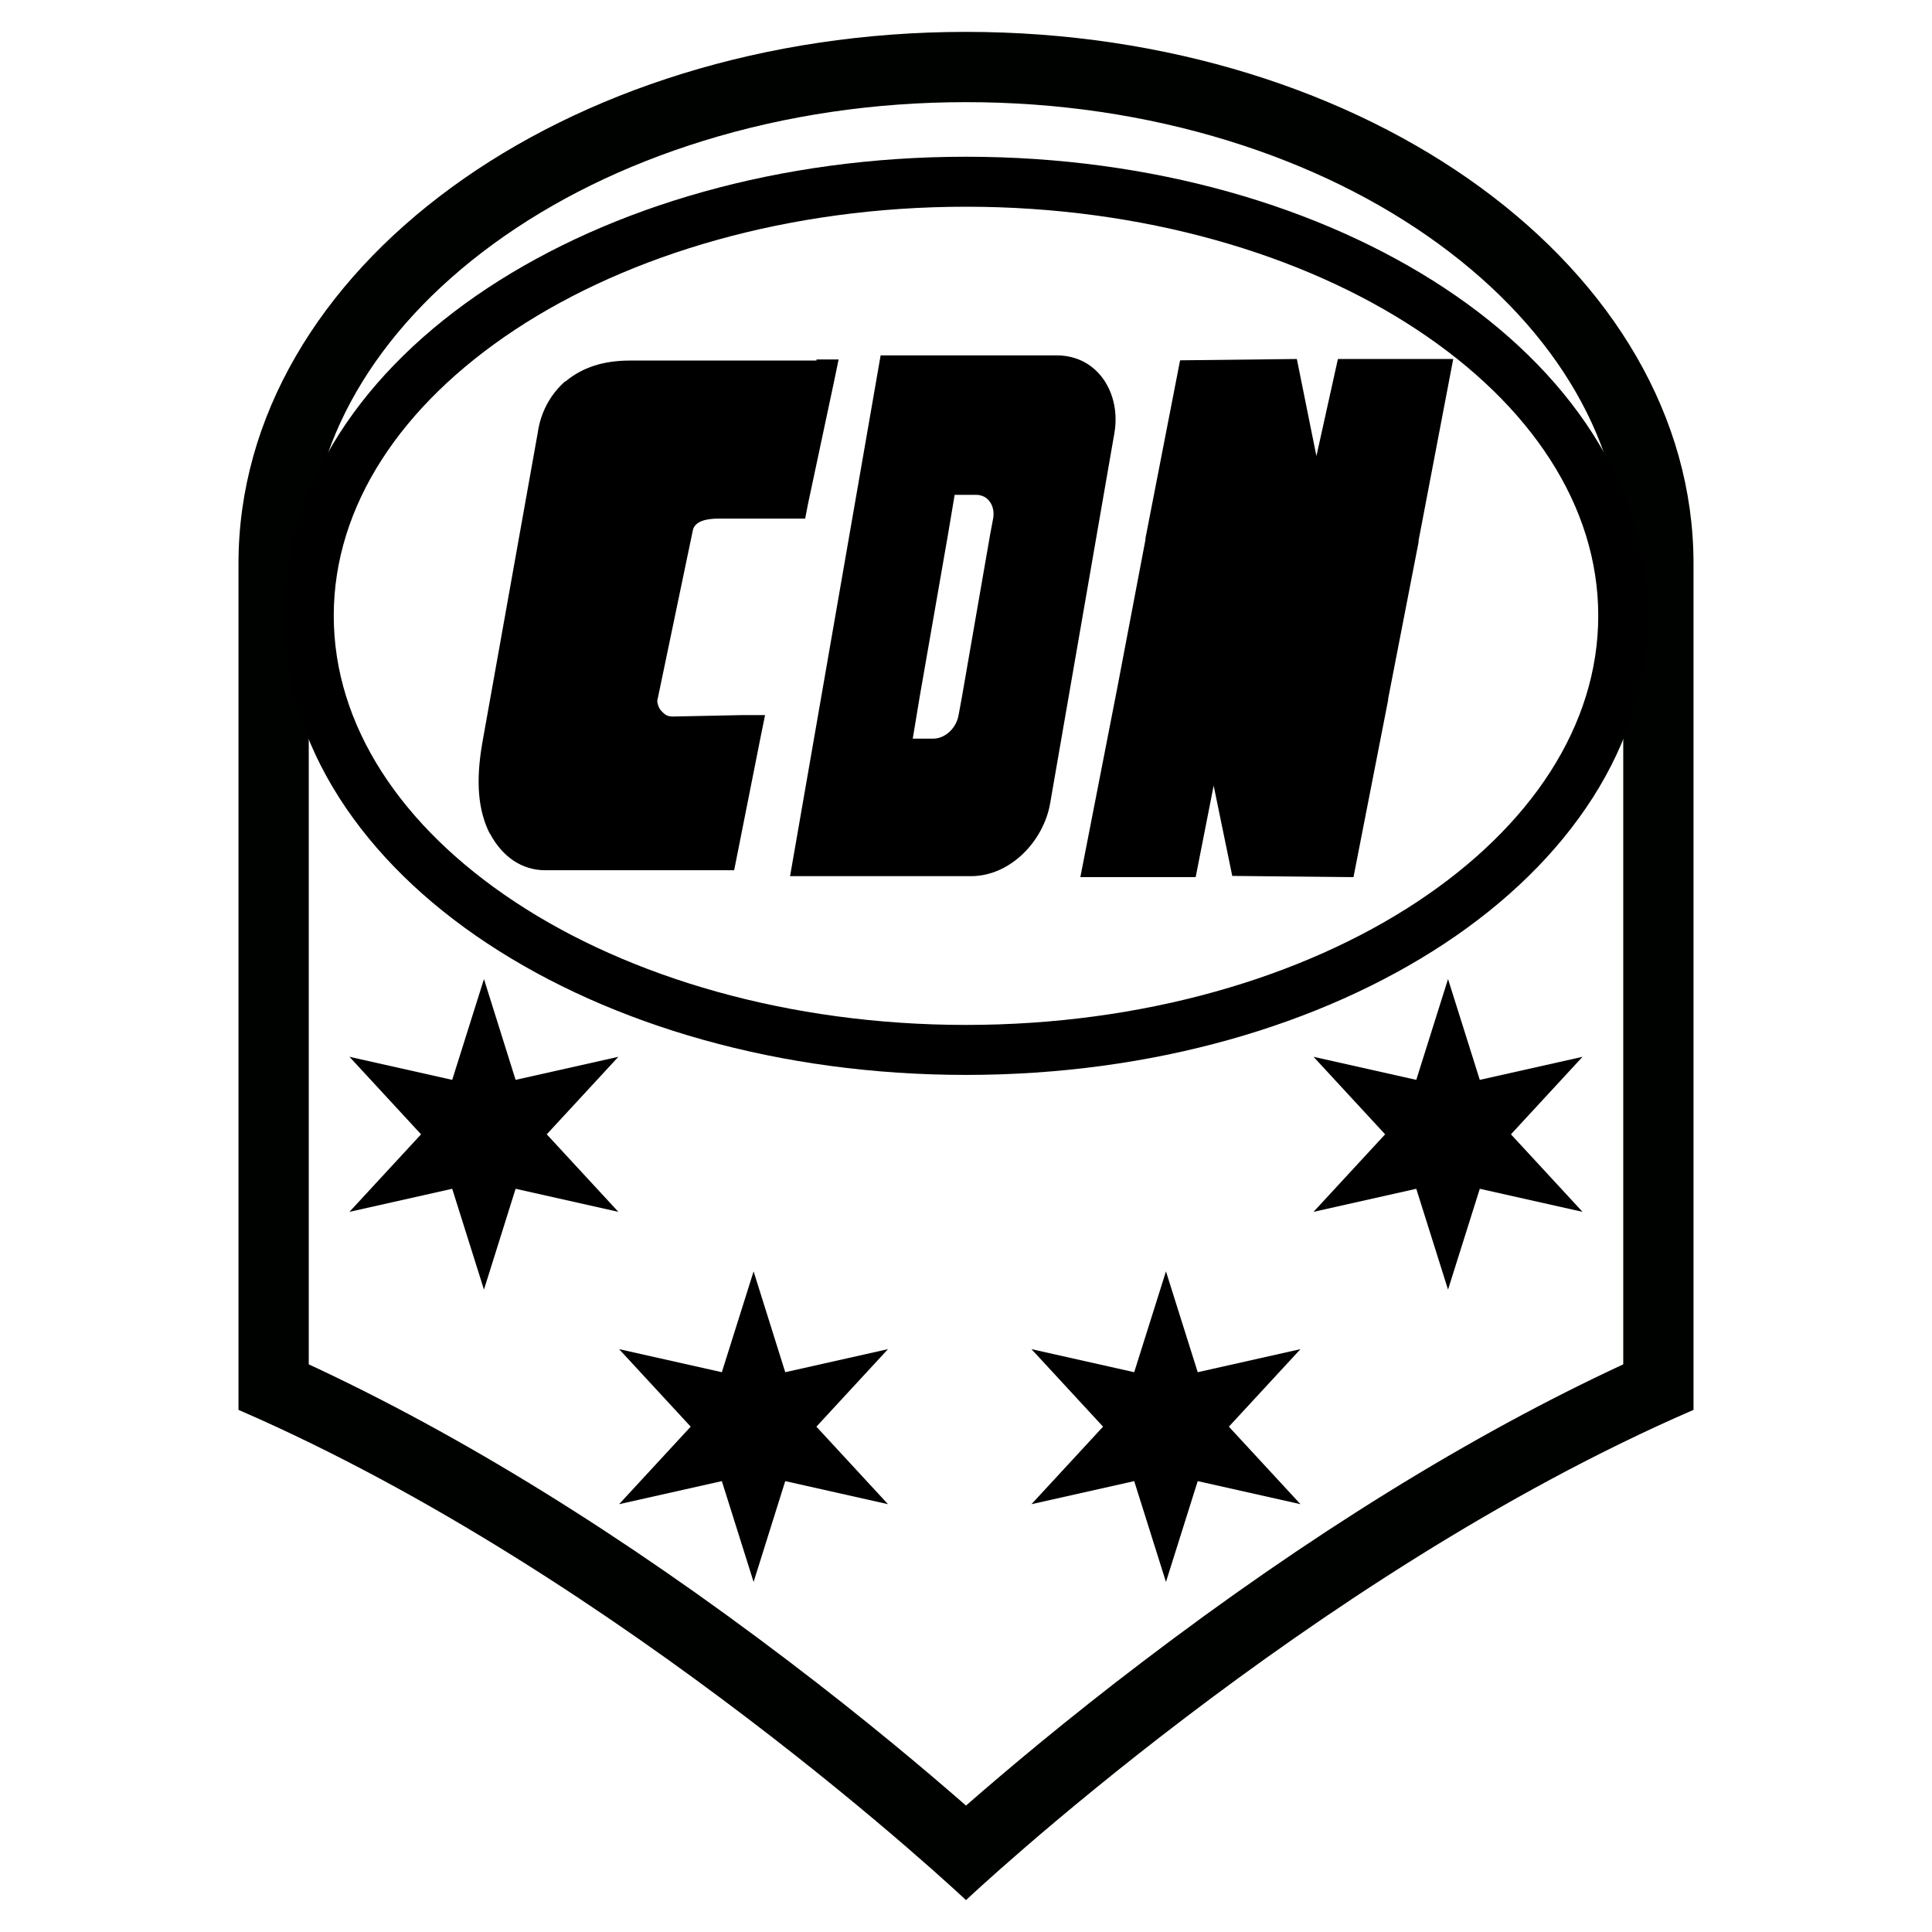 <?xml version="1.0" encoding="UTF-8" standalone="no"?>
<!-- Created with Inkscape (http://www.inkscape.org/) -->

<svg
   xmlns:dc="http://purl.org/dc/elements/1.1/"
   xmlns:cc="http://creativecommons.org/ns#"
   xmlns:rdf="http://www.w3.org/1999/02/22-rdf-syntax-ns#"
   xmlns:svg="http://www.w3.org/2000/svg"
   xmlns="http://www.w3.org/2000/svg"
   xmlns:sodipodi="http://sodipodi.sourceforge.net/DTD/sodipodi-0.dtd"
   xmlns:inkscape="http://www.inkscape.org/namespaces/inkscape"
   width="16"
   height="16"
   viewBox="0 0 16 16"
   id="svg4926"
   version="1.1"
   inkscape:version="0.91 r"
   sodipodi:docname="clubcdn.svg">
  <defs
     id="defs4928" />
  <sodipodi:namedview
     id="base"
     pagecolor="#ffffff"
     bordercolor="#666666"
     borderopacity="1.0"
     inkscape:pageopacity="0.0"
     inkscape:pageshadow="2"
     inkscape:zoom="29.54302"
     inkscape:cx="10.75958"
     inkscape:cy="9.677514"
     inkscape:document-units="px"
     inkscape:current-layer="layer1"
     showgrid="false"
     units="px"
     inkscape:showpageshadow="true"
     showborder="true"
     inkscape:window-width="1366"
     inkscape:window-height="713"
     inkscape:window-x="0"
     inkscape:window-y="30"
     inkscape:window-maximized="1" />
  <g
     inkscape:label="Capa 1"
     inkscape:groupmode="layer"
     id="layer1"
     transform="translate(0,-1036.362)">
    <path
       style="fill:#000200;fill-rule:evenodd"
       d="M 8 0.264 C 4.669 0.264 1.975 2.233 1.975 4.668 L 1.975 11.676 C 5.159 13.055 8 15.736 8 15.736 C 8 15.736 10.841 13.055 14.025 11.676 L 14.025 4.668 C 14.025 2.233 11.331 0.264 8 0.264 z M 8 0.846 C 8.756 0.846 9.487 0.954 10.174 1.166 C 10.83 1.369 11.417 1.657 11.918 2.023 C 12.901 2.742 13.443 3.682 13.443 4.668 L 13.443 11.299 C 12.182 11.884 10.844 12.711 9.465 13.76 C 8.829 14.243 8.324 14.67 8 14.953 C 7.676 14.67 7.171 14.243 6.535 13.76 C 5.156 12.711 3.818 11.884 2.557 11.299 L 2.557 4.668 C 2.557 3.682 3.099 2.742 4.082 2.023 C 4.583 1.657 5.17 1.369 5.826 1.166 C 6.513 0.954 7.244 0.846 8 0.846 z "
       transform="translate(0,1036.362)"
       id="path5019" />
    <path
       style="color:#000000;font-style:normal;font-variant:normal;font-weight:normal;font-stretch:normal;font-size:medium;line-height:normal;font-family:sans-serif;text-indent:0;text-align:start;text-decoration:none;text-decoration-line:none;text-decoration-style:solid;text-decoration-color:#000000;letter-spacing:normal;word-spacing:normal;text-transform:none;direction:ltr;block-progression:tb;writing-mode:lr-tb;baseline-shift:baseline;text-anchor:start;white-space:normal;clip-rule:nonzero;display:inline;overflow:visible;visibility:visible;opacity:1;isolation:auto;mix-blend-mode:normal;color-interpolation:sRGB;color-interpolation-filters:linearRGB;solid-color:#000000;solid-opacity:1;fill:#000000;fill-opacity:1;fill-rule:evenodd;stroke:none;stroke-width:0.413;stroke-linecap:butt;stroke-linejoin:miter;stroke-miterlimit:4;stroke-dasharray:none;stroke-dashoffset:0;stroke-opacity:1;color-rendering:auto;image-rendering:auto;shape-rendering:auto;text-rendering:auto;enable-background:accumulate"
       d="m 8,1037.66 c -1.54,0 -2.938,0.411 -3.963,1.088 -1.025,0.677 -1.686,1.636 -1.686,2.713 0,1.077 0.66,2.038 1.686,2.715 1.025,0.677 2.423,1.088 3.963,1.088 1.54,0 2.938,-0.411 3.963,-1.088 1.025,-0.677 1.686,-1.638 1.686,-2.715 0,-1.077 -0.66,-2.036 -1.686,-2.713 C 10.938,1038.071 9.54,1037.66 8,1037.66 Z m 0,0.414 c 1.466,0 2.79,0.394 3.734,1.018 0.945,0.624 1.502,1.461 1.502,2.369 0,0.908 -0.557,1.747 -1.502,2.371 -0.945,0.624 -2.268,1.018 -3.734,1.018 -1.466,0 -2.79,-0.394 -3.734,-1.018 -0.945,-0.624 -1.502,-1.463 -1.502,-2.371 0,-0.908 0.557,-1.745 1.502,-2.369 0.945,-0.624 2.268,-1.018 3.734,-1.018 z"
       id="path5023"
       inkscape:connector-curvature="0" />
    <path
       style="fill:#000000;fill-rule:evenodd"
       d="M 6.762 2.977 L 6.762 2.986 L 5.217 2.986 C 4.998 2.986 4.823 3.042 4.682 3.16 L 4.68 3.16 L 4.678 3.16 C 4.553 3.272 4.476 3.42 4.453 3.586 L 3.994 6.154 C 3.939 6.472 3.959 6.71 4.055 6.902 L 4.057 6.902 C 4.161 7.098 4.324 7.207 4.516 7.207 L 5.957 7.207 L 6.08 7.207 L 6.104 7.086 L 6.299 6.104 L 6.336 5.922 L 6.15 5.922 L 5.572 5.934 C 5.527 5.933 5.508 5.922 5.473 5.883 C 5.455 5.862 5.446 5.835 5.443 5.805 L 5.738 4.391 C 5.755 4.312 5.861 4.295 5.947 4.295 L 6.545 4.295 L 6.668 4.295 L 6.691 4.176 L 6.908 3.156 L 6.945 2.977 L 6.762 2.977 z "
       transform="translate(0,1036.362)"
       id="path5025" />
    <path
       style="fill:#000000;fill-rule:evenodd"
       d="M 10.74 2.973 L 9.773 2.984 L 9.486 4.459 L 9.486 4.471 L 9.254 5.691 L 8.947 7.264 L 9.902 7.264 L 10.051 6.506 L 10.205 7.254 L 11.209 7.264 L 11.496 5.797 L 11.496 5.787 L 11.748 4.49 L 11.748 4.488 L 11.748 4.477 L 12.035 2.973 L 11.08 2.973 L 10.902 3.777 L 10.74 2.973 z "
       transform="translate(0,1036.362)"
       id="path5033" />
    <path
       style="fill:#000000;fill-rule:evenodd"
       d="M 7.293 2.943 L 6.543 7.256 L 8.041 7.256 C 8.368 7.256 8.643 6.965 8.697 6.652 L 9.229 3.586 C 9.285 3.262 9.095 2.943 8.75 2.943 L 7.293 2.943 z M 7.906 4.098 L 8.084 4.098 C 8.18 4.098 8.243 4.185 8.225 4.293 L 8.201 4.42 L 7.965 5.779 L 7.939 5.92 C 7.93 5.974 7.903 6.023 7.865 6.059 C 7.827 6.094 7.779 6.117 7.73 6.117 L 7.559 6.117 L 7.615 5.779 L 7.852 4.42 L 7.906 4.098 z "
       transform="translate(0,1036.362)"
       id="path5045" />
    <path
       d="m 7.354,1047.535 -0.851,0.191 -0.262,-0.835 -0.263,0.835 -0.851,-0.191 0.593,0.642 -0.593,0.642 0.851,-0.191 0.263,0.835 0.262,-0.835 0.851,0.191 -0.593,-0.642 0.593,-0.642 z"
       style="fill:#000000;fill-rule:evenodd"
       id="path5057"
       inkscape:connector-curvature="0" />
    <path
       d="m 5.121,1045.114 -0.851,0.191 -0.262,-0.835 -0.263,0.835 -0.851,-0.191 0.593,0.642 -0.593,0.642 0.851,-0.191 0.263,0.835 0.262,-0.835 0.851,0.191 -0.593,-0.642 0.593,-0.642 z"
       style="fill:#000000;fill-rule:evenodd"
       id="path5061"
       inkscape:connector-curvature="0" />
    <path
       d="m 13.106,1045.114 -0.851,0.191 -0.263,-0.835 -0.263,0.835 -0.851,-0.191 0.593,0.642 -0.593,0.642 0.851,-0.191 0.263,0.835 0.263,-0.835 0.851,0.191 -0.593,-0.642 0.593,-0.642 z"
       style="fill:#000000;fill-rule:evenodd"
       id="path5065"
       inkscape:connector-curvature="0" />
    <path
       inkscape:connector-curvature="0"
       id="path5124"
       style="fill:#000000;fill-rule:evenodd"
       d="m 10.77,1047.535 -0.851,0.191 -0.263,-0.835 -0.263,0.835 -0.851,-0.191 0.593,0.642 -0.593,0.642 0.851,-0.191 0.263,0.835 0.263,-0.835 0.851,0.191 -0.593,-0.642 0.593,-0.642 z" />
  </g>
</svg>
